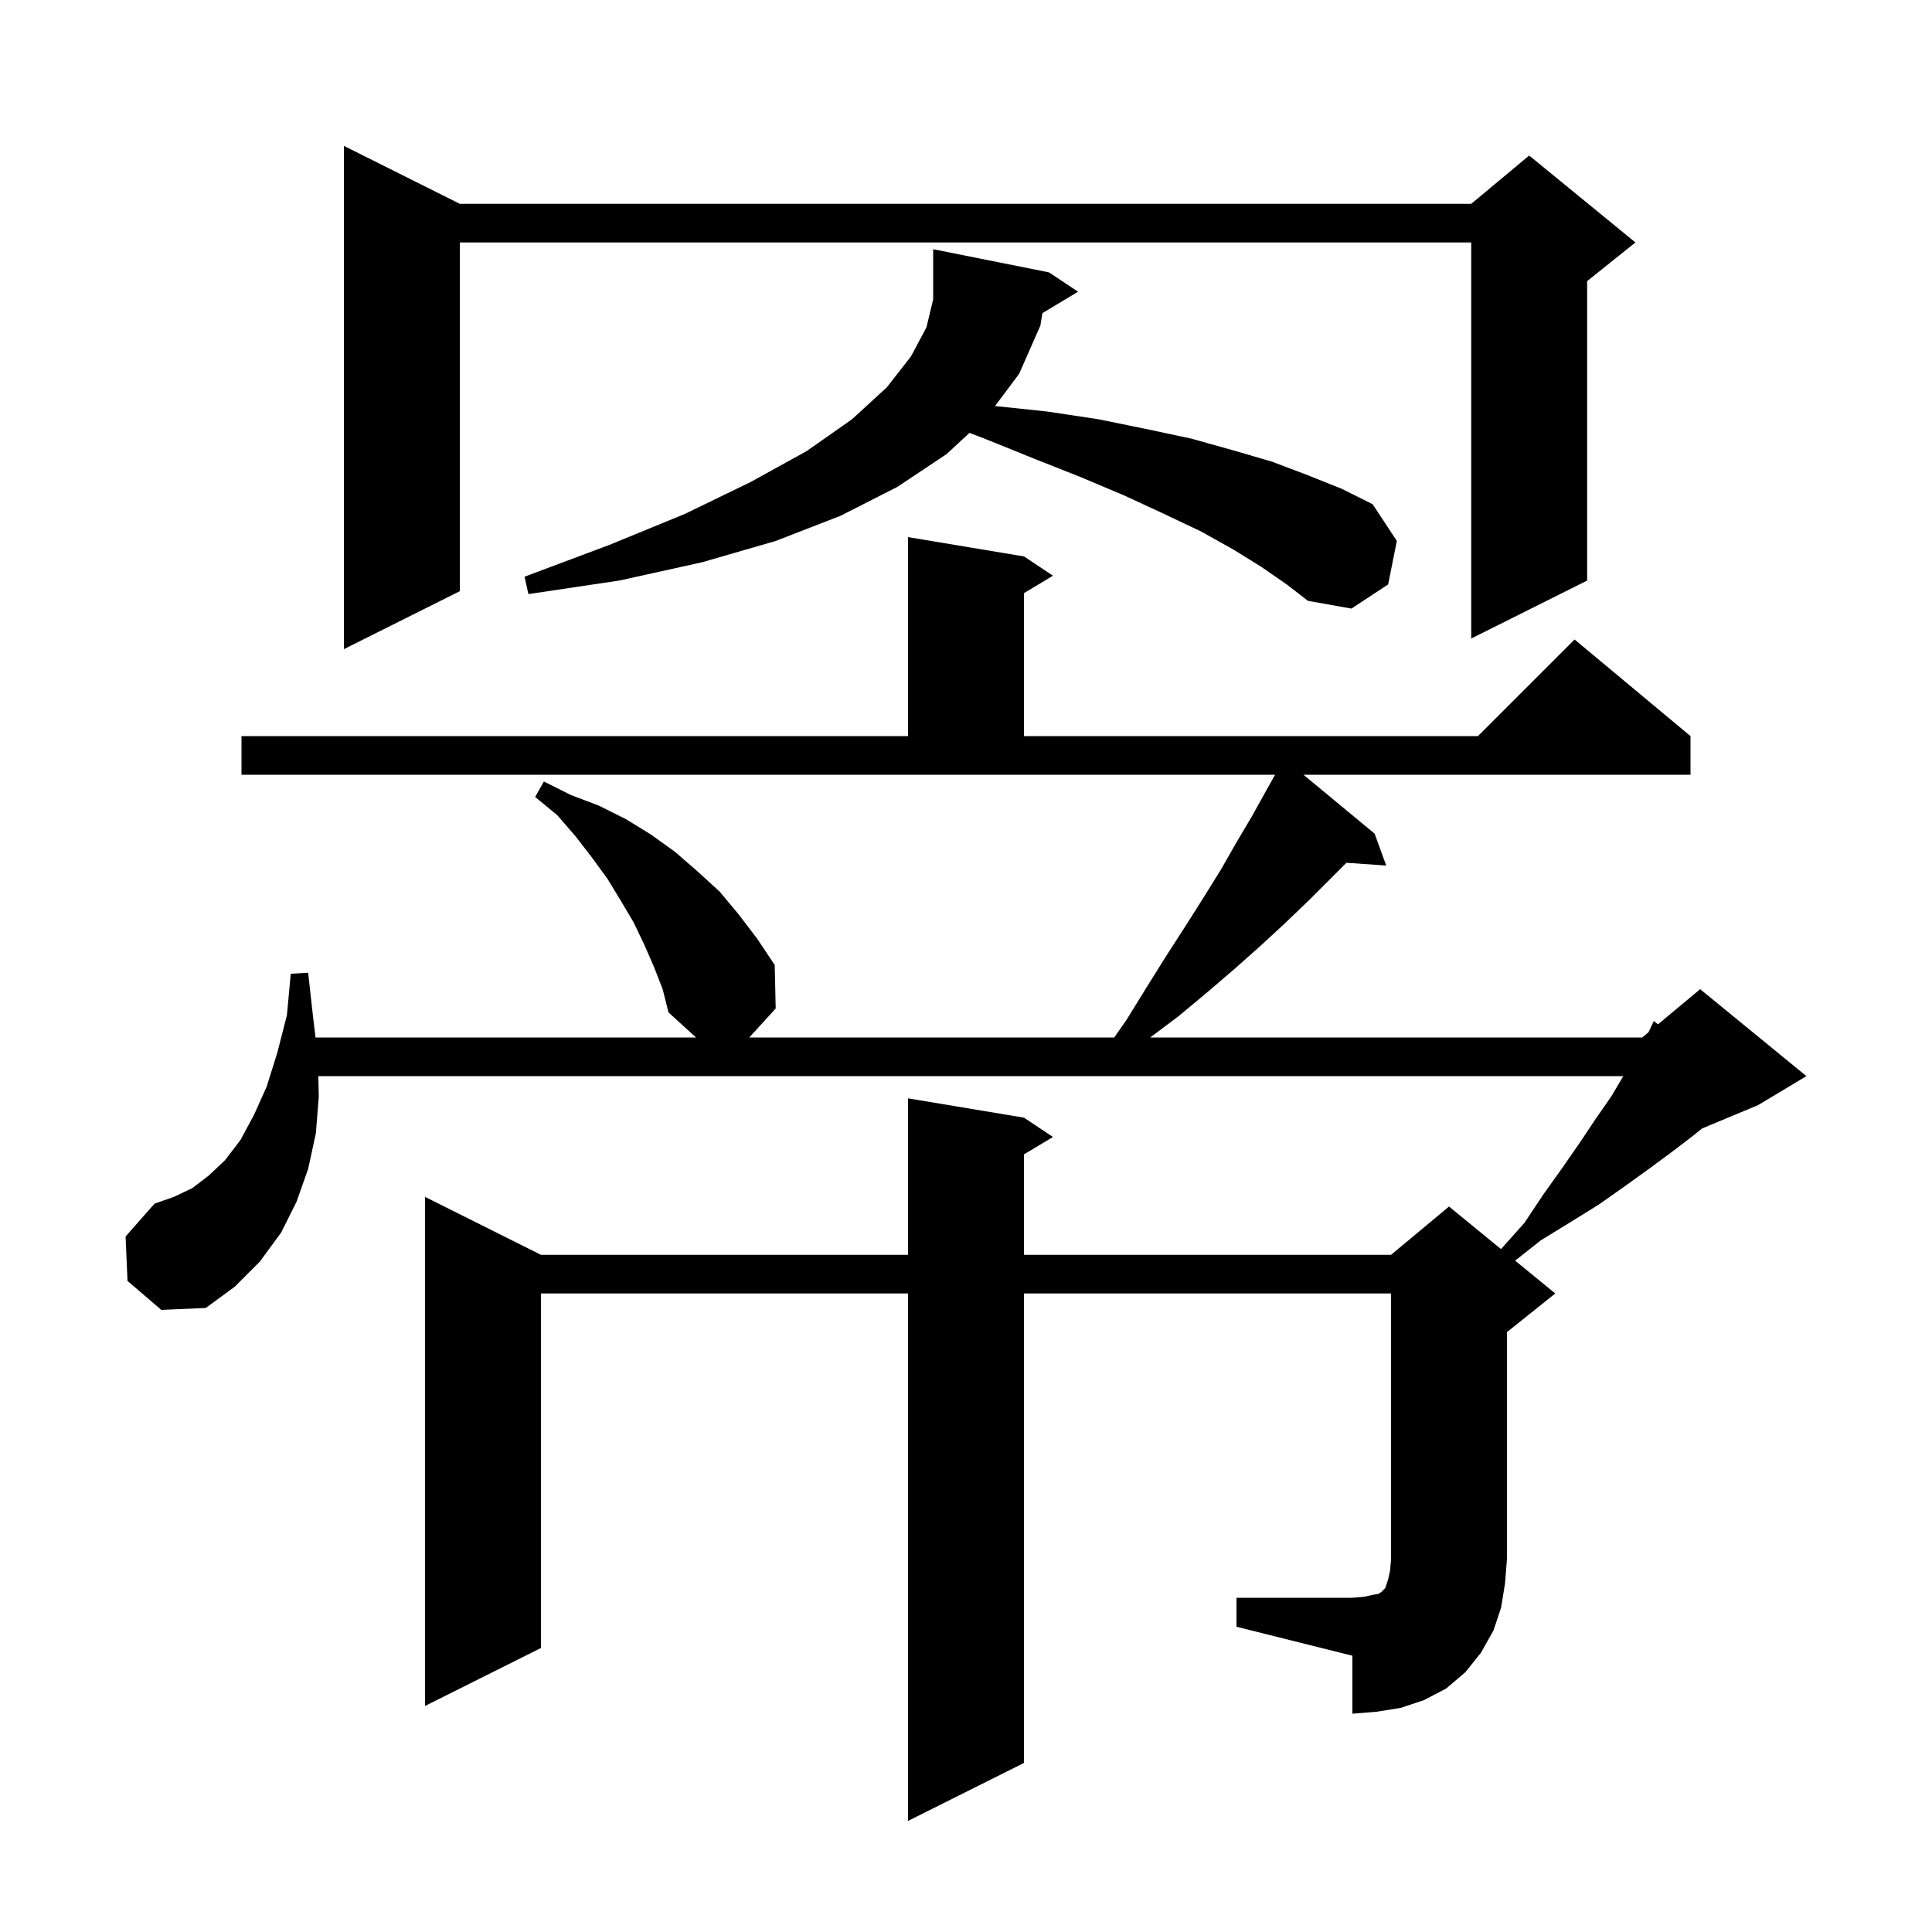 <svg xmlns="http://www.w3.org/2000/svg" xmlns:xlink="http://www.w3.org/1999/xlink" version="1.1" baseProfile="full" viewBox="0 0 200 200" width="200" height="200"><g fill="currentColor"><path d="M 128.0 165.4 L 140.0 165.4 L 141.2 165.3 L 142.1 165.1 L 142.7 165.0 L 143.0 164.8 L 143.4 164.4 L 143.7 163.5 L 143.9 162.6 L 144.0 161.4 L 144.0 133.9 L 106.0 133.9 L 106.0 182.5 L 94.0 188.5 L 94.0 133.9 L 56.0 133.9 L 56.0 170.6 L 44.0 176.6 L 44.0 123.9 L 56.0 129.9 L 94.0 129.9 L 94.0 113.7 L 106.0 115.7 L 109.0 117.7 L 106.0 119.5 L 106.0 129.9 L 144.0 129.9 L 150.0 124.9 L 155.384 129.305 L 157.8 126.6 L 159.8 123.6 L 161.8 120.8 L 163.6 118.2 L 165.2 115.8 L 166.8 113.5 L 168.041 111.4 L 32.949 111.4 L 33.0 113.5 L 32.7 117.3 L 31.9 121.0 L 30.7 124.4 L 29.1 127.6 L 26.9 130.6 L 24.3 133.2 L 21.3 135.4 L 16.7 135.6 L 13.2 132.6 L 13.0 128.0 L 16.0 124.6 L 18.0 123.9 L 19.9 123.0 L 21.6 121.7 L 23.3 120.1 L 24.9 118.0 L 26.3 115.4 L 27.6 112.5 L 28.7 109.0 L 29.7 105.1 L 30.1 100.8 L 31.9 100.7 L 32.4 105.2 L 32.662 107.4 L 72.052 107.4 L 69.2 104.8 L 68.6 102.4 L 67.7 100.1 L 66.7 97.8 L 65.6 95.5 L 64.3 93.3 L 62.9 91.0 L 61.3 88.8 L 59.6 86.6 L 57.7 84.4 L 55.4 82.5 L 56.3 80.9 L 59.1 82.3 L 62.0 83.4 L 64.8 84.8 L 67.4 86.4 L 69.9 88.2 L 72.2 90.2 L 74.5 92.3 L 76.5 94.7 L 78.4 97.2 L 80.2 99.9 L 80.3 104.4 L 77.565 107.4 L 115.345 107.4 L 116.6 105.6 L 118.7 102.2 L 120.7 99.0 L 122.7 95.9 L 124.6 92.9 L 126.4 90.0 L 128.0 87.2 L 129.6 84.5 L 131.1 81.8 L 131.996 80.2 L 25.0 80.2 L 25.0 76.2 L 94.0 76.2 L 94.0 55.6 L 106.0 57.6 L 109.0 59.6 L 106.0 61.4 L 106.0 76.2 L 153.0 76.2 L 163.0 66.2 L 175.0 76.2 L 175.0 80.2 L 134.932 80.2 L 142.3 86.3 L 143.5 89.6 L 139.384 89.316 L 135.6 93.1 L 133.1 95.5 L 130.5 97.9 L 127.8 100.3 L 125.0 102.7 L 122.0 105.2 L 119.067 107.4 L 170.0 107.4 L 170.658 106.852 L 171.2 105.7 L 171.634 106.038 L 176.0 102.4 L 187.0 111.4 L 182.0 114.4 L 176.209 116.813 L 175.1 117.7 L 173.0 119.3 L 170.7 121.0 L 168.2 122.8 L 165.5 124.7 L 162.6 126.5 L 159.5 128.4 L 156.848 130.503 L 161.0 133.9 L 156.0 137.9 L 156.0 161.4 L 155.8 163.9 L 155.4 166.4 L 154.6 168.8 L 153.3 171.1 L 151.7 173.1 L 149.7 174.8 L 147.4 176.0 L 145.0 176.8 L 142.5 177.2 L 140.0 177.4 L 140.0 171.4 L 128.0 168.4 Z M 47.6 21.1 L 152.3 21.1 L 158.3 16.1 L 169.3 25.1 L 164.3 29.1 L 164.3 60.1 L 152.3 66.1 L 152.3 25.1 L 47.6 25.1 L 47.6 61.2 L 35.6 67.2 L 35.6 15.1 Z M 107.91 32.414 L 107.7 33.7 L 105.5 38.7 L 103.001 42.032 L 108.4 42.6 L 113.7 43.4 L 118.6 44.4 L 123.3 45.4 L 127.6 46.6 L 131.7 47.8 L 135.4 49.2 L 138.9 50.6 L 142.1 52.2 L 144.6 56.0 L 143.7 60.5 L 139.9 63.0 L 135.4 62.2 L 133.2 60.5 L 130.6 58.7 L 127.7 56.9 L 124.3 55.0 L 120.5 53.2 L 116.4 51.3 L 111.9 49.4 L 107.1 47.5 L 101.9 45.4 L 100.357 44.811 L 98.0 47.0 L 92.9 50.4 L 87.0 53.4 L 80.3 56.0 L 72.7 58.2 L 64.1 60.1 L 54.7 61.5 L 54.3 59.7 L 63.1 56.4 L 70.9 53.2 L 77.7 49.9 L 83.5 46.7 L 88.2 43.4 L 91.8 40.1 L 94.3 36.9 L 95.9 33.9 L 96.6 31.0 L 96.6 25.8 L 108.6 28.2 L 111.6 30.2 Z "/></g></svg>